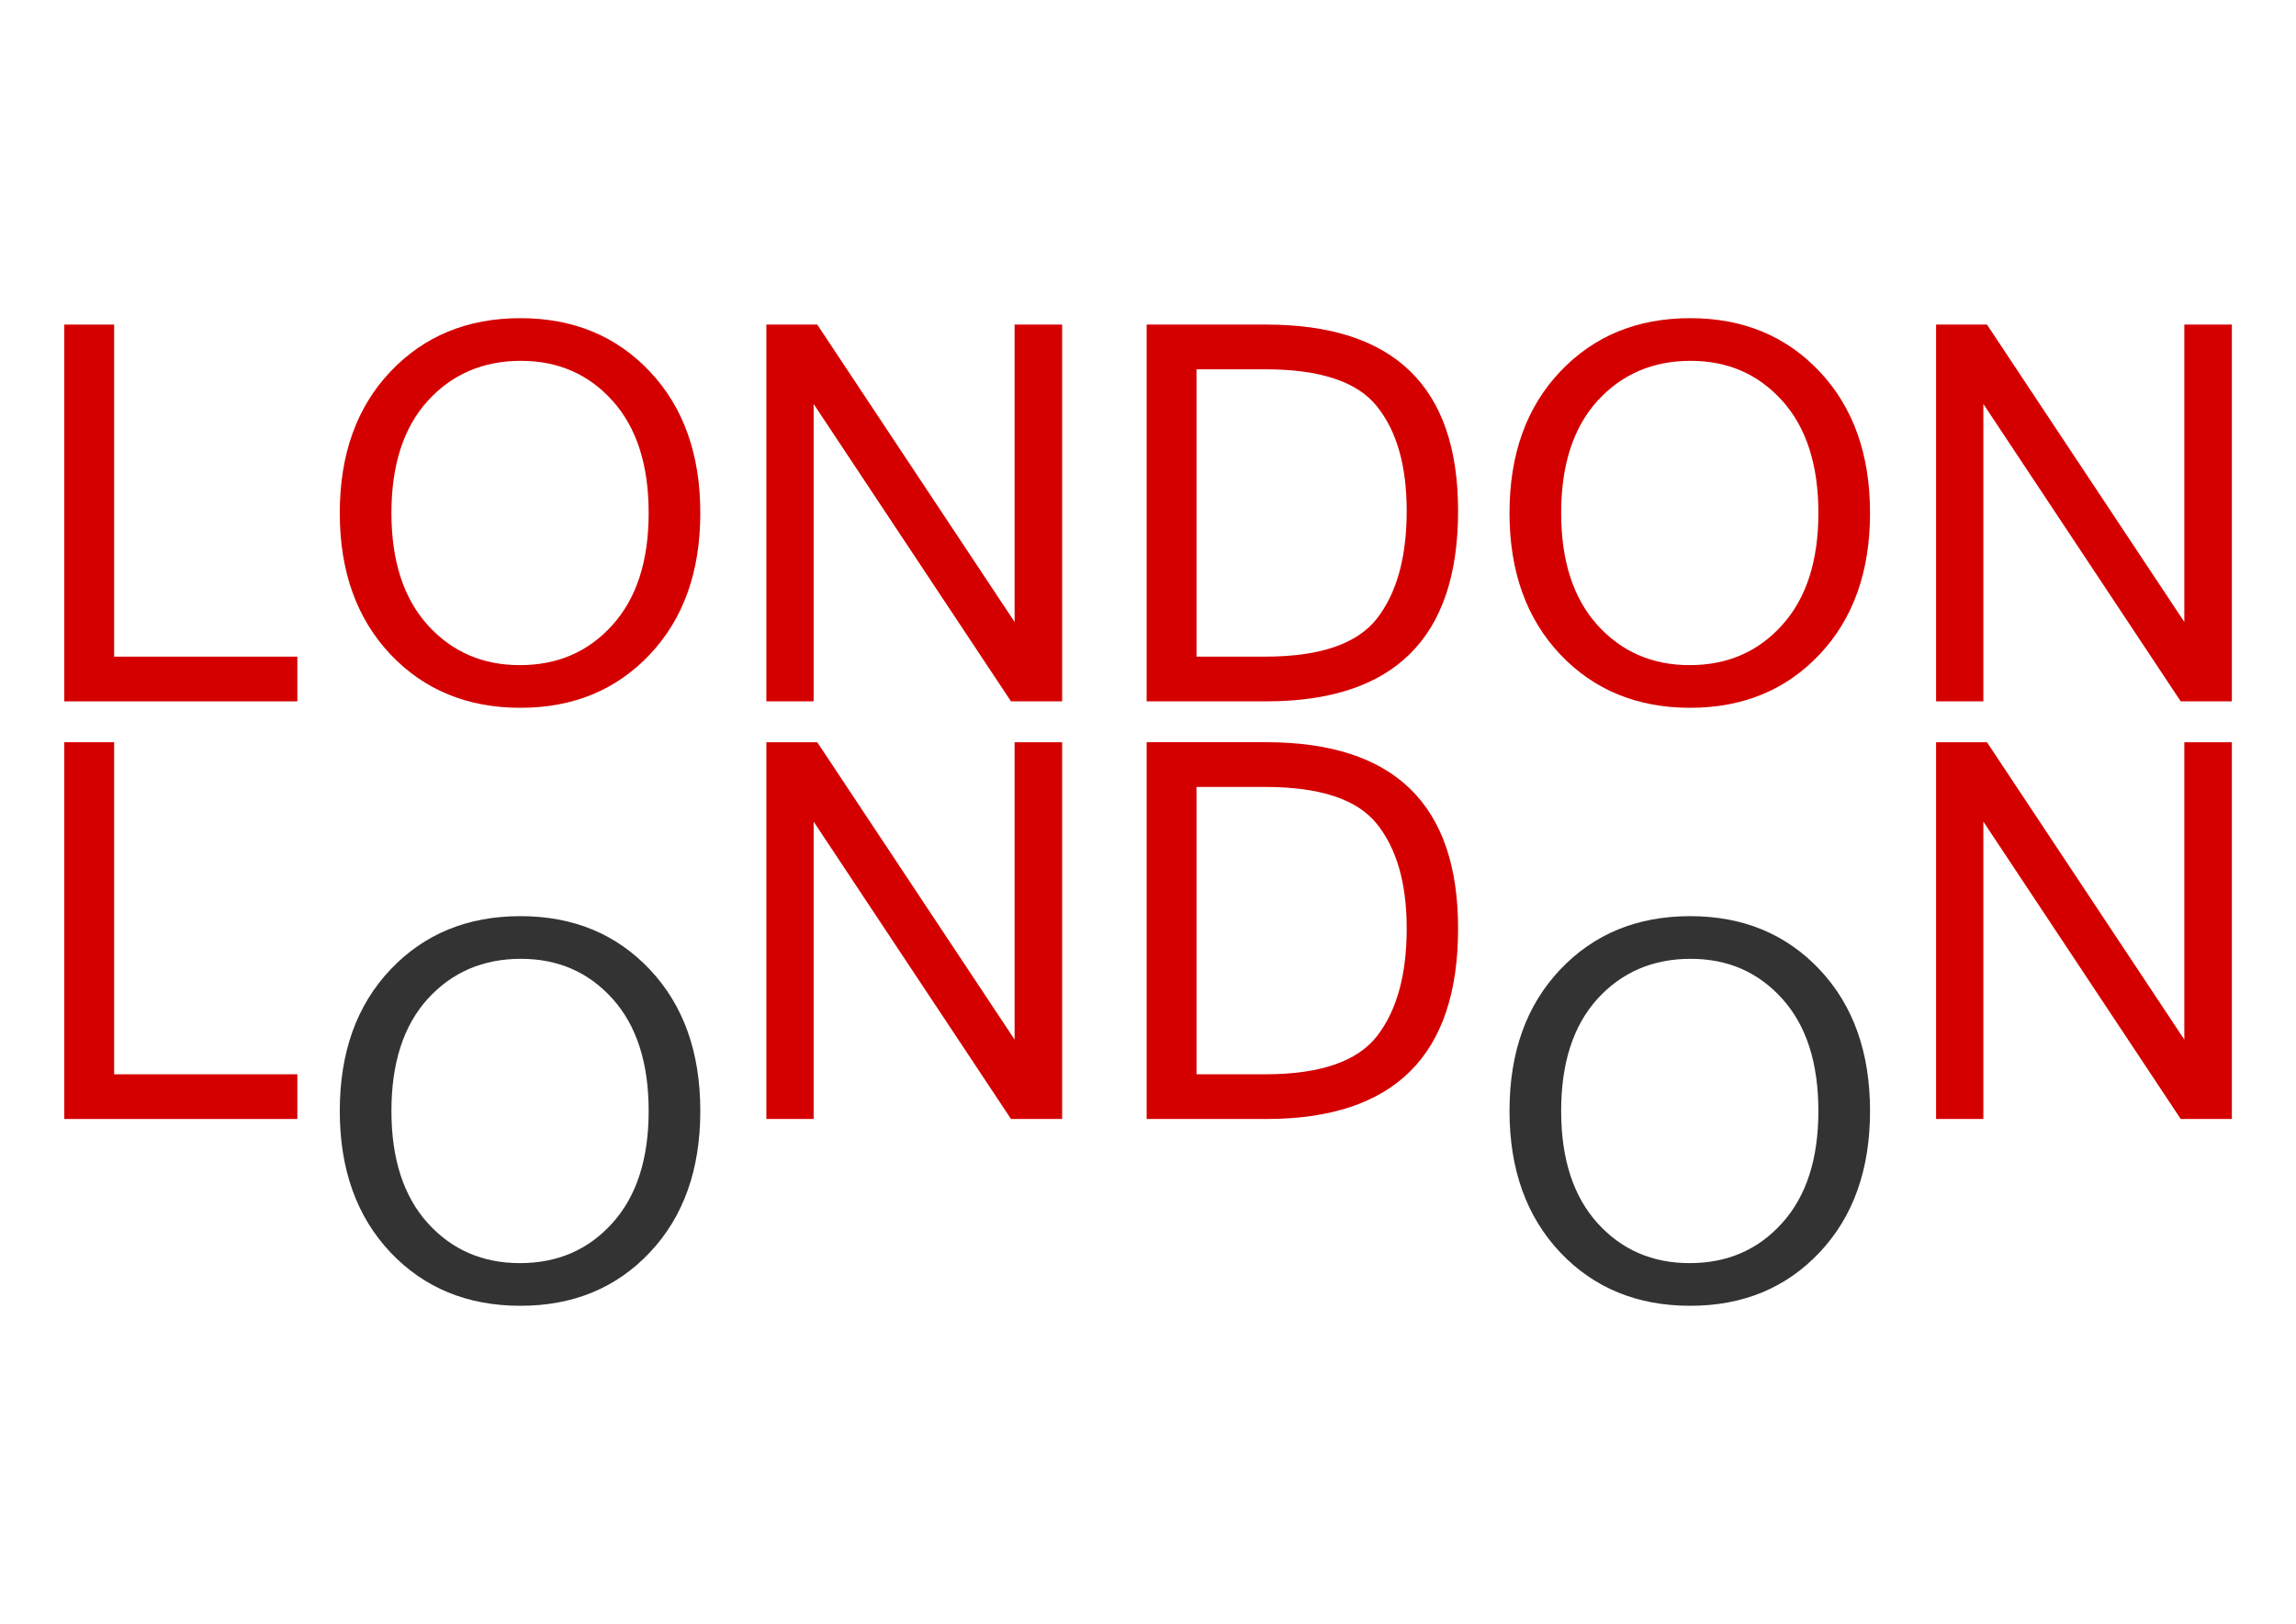 <?xml version="1.0" encoding="UTF-8"?>
<svg version="1.1" viewBox="0 0 1052.4 744.09" xmlns="http://www.w3.org/2000/svg">
<g transform="translate(0 -308.27)">
<g transform="matrix(2.175 0 0 2.175 -618.21 -936.33)">
<g fill="#d40000">
<path d="m346.9 720.01h-49.118v-79.39h10.506v69.967h38.612v9.423"/>
<path d="m393.91 639.27c11.12 8e-5 20.218 3.755 27.294 11.264 7.076 7.51 10.614 17.438 10.614 29.785-8e-5 12.347-3.538 22.276-10.614 29.785-7.076 7.509-16.174 11.264-27.294 11.264-11.156 0-20.29-3.755-27.402-11.264-7.112-7.545-10.668-17.474-10.668-29.785-1e-5 -12.347 3.556-22.275 10.668-29.785 7.112-7.509 16.246-11.264 27.402-11.264m-0.108 73.108c7.943 0 14.441-2.816 19.496-8.448 5.09-5.632 7.636-13.502 7.636-23.611-7e-5 -10.109-2.527-17.979-7.582-23.611-5.054-5.632-11.499-8.448-19.333-8.448-7.979 7e-5 -14.531 2.816-19.658 8.448-5.09 5.632-7.636 13.503-7.636 23.611-2e-5 10.073 2.545 17.943 7.636 23.611 5.09 5.632 11.571 8.448 19.441 8.448"/>
<path d="m508.07 720.01h-10.777l-41.591-62.657v62.657h-9.964v-79.39h10.723l41.591 62.657v-62.657h10.019v79.39"/>
<path d="m525.88 640.62h25.182c26.969 7e-5 40.453 13.087 40.453 39.262-8e-5 26.752-13.484 40.128-40.453 40.128h-25.182v-79.39m10.506 69.967h14.459c11.517 1e-5 19.369-2.672 23.557-8.015 4.188-5.379 6.282-12.943 6.282-22.691-6e-5 -9.495-2.094-16.842-6.282-22.041-4.152-5.199-12.004-7.798-23.557-7.798h-14.459v60.545"/>
<path d="m640.42 639.27c11.12 8e-5 20.218 3.755 27.294 11.264 7.076 7.51 10.614 17.438 10.614 29.785-8e-5 12.347-3.538 22.276-10.614 29.785-7.076 7.509-16.174 11.264-27.294 11.264-11.156 0-20.29-3.755-27.402-11.264-7.112-7.545-10.668-17.474-10.668-29.785-1e-5 -12.347 3.556-22.275 10.668-29.785 7.112-7.509 16.246-11.264 27.402-11.264m-0.108 73.108c7.943 0 14.441-2.816 19.496-8.448 5.09-5.632 7.636-13.502 7.636-23.611-7e-5 -10.109-2.527-17.979-7.582-23.611-5.054-5.632-11.499-8.448-19.333-8.448-7.979 7e-5 -14.531 2.816-19.658 8.448-5.09 5.632-7.636 13.503-7.636 23.611-2e-5 10.073 2.545 17.943 7.636 23.611 5.09 5.632 11.571 8.448 19.441 8.448"/>
<path d="m754.58 720.01h-10.777l-41.591-62.657v62.657h-9.964v-79.39h10.723l41.591 62.657v-62.657h10.019v79.39"/>
</g>
<path d="m346.9 808.01h-49.118v-79.39h10.506v69.967h38.612v9.423" fill="#d40000"/>
<path d="m508.07 808.01h-10.777l-41.591-62.657v62.657h-9.964v-79.39h10.723l41.591 62.657v-62.657h10.019v79.39" fill="#d40000"/>
<path d="m525.88 728.62h25.182c26.969 7e-5 40.453 13.087 40.453 39.262-8e-5 26.752-13.484 40.128-40.453 40.128h-25.182v-79.39m10.506 69.967h14.459c11.517 1e-5 19.369-2.672 23.557-8.015 4.188-5.379 6.282-12.943 6.282-22.691-6e-5 -9.495-2.094-16.842-6.282-22.041-4.152-5.199-12.004-7.798-23.557-7.798h-14.459v60.545" fill="#d40000"/>
<g transform="translate(0,38)" fill="#333">
<path d="m393.91 727.27c11.12 8e-5 20.218 3.755 27.294 11.264 7.076 7.51 10.614 17.438 10.614 29.785-8e-5 12.347-3.538 22.276-10.614 29.785-7.076 7.509-16.174 11.264-27.294 11.264-11.156 0-20.29-3.755-27.402-11.264-7.112-7.545-10.668-17.474-10.668-29.785-1e-5 -12.347 3.556-22.275 10.668-29.785 7.112-7.509 16.246-11.264 27.402-11.264m-0.108 73.108c7.943 0 14.441-2.816 19.496-8.448 5.09-5.632 7.636-13.502 7.636-23.611-7e-5 -10.109-2.527-17.979-7.582-23.611-5.054-5.632-11.499-8.448-19.333-8.448-7.979 7e-5 -14.531 2.816-19.658 8.448-5.09 5.632-7.636 13.503-7.636 23.611-2e-5 10.073 2.545 17.943 7.636 23.611 5.09 5.632 11.571 8.448 19.441 8.448"/>
<path d="m640.42 727.27c11.12 8e-5 20.218 3.755 27.294 11.264 7.076 7.51 10.614 17.438 10.614 29.785-8e-5 12.347-3.538 22.276-10.614 29.785-7.076 7.509-16.174 11.264-27.294 11.264-11.156 0-20.29-3.755-27.402-11.264-7.112-7.545-10.668-17.474-10.668-29.785-1e-5 -12.347 3.556-22.275 10.668-29.785 7.112-7.509 16.246-11.264 27.402-11.264m-0.108 73.108c7.943 0 14.441-2.816 19.496-8.448 5.09-5.632 7.636-13.502 7.636-23.611-7e-5 -10.109-2.527-17.979-7.582-23.611-5.054-5.632-11.499-8.448-19.333-8.448-7.979 7e-5 -14.531 2.816-19.658 8.448-5.09 5.632-7.636 13.503-7.636 23.611-2e-5 10.073 2.545 17.943 7.636 23.611 5.09 5.632 11.571 8.448 19.441 8.448"/>
</g>
<path d="m754.58 808.01h-10.777l-41.591-62.657v62.657h-9.964v-79.39h10.723l41.591 62.657v-62.657h10.019v79.39" fill="#d40000"/>
</g>
</g>
</svg>
